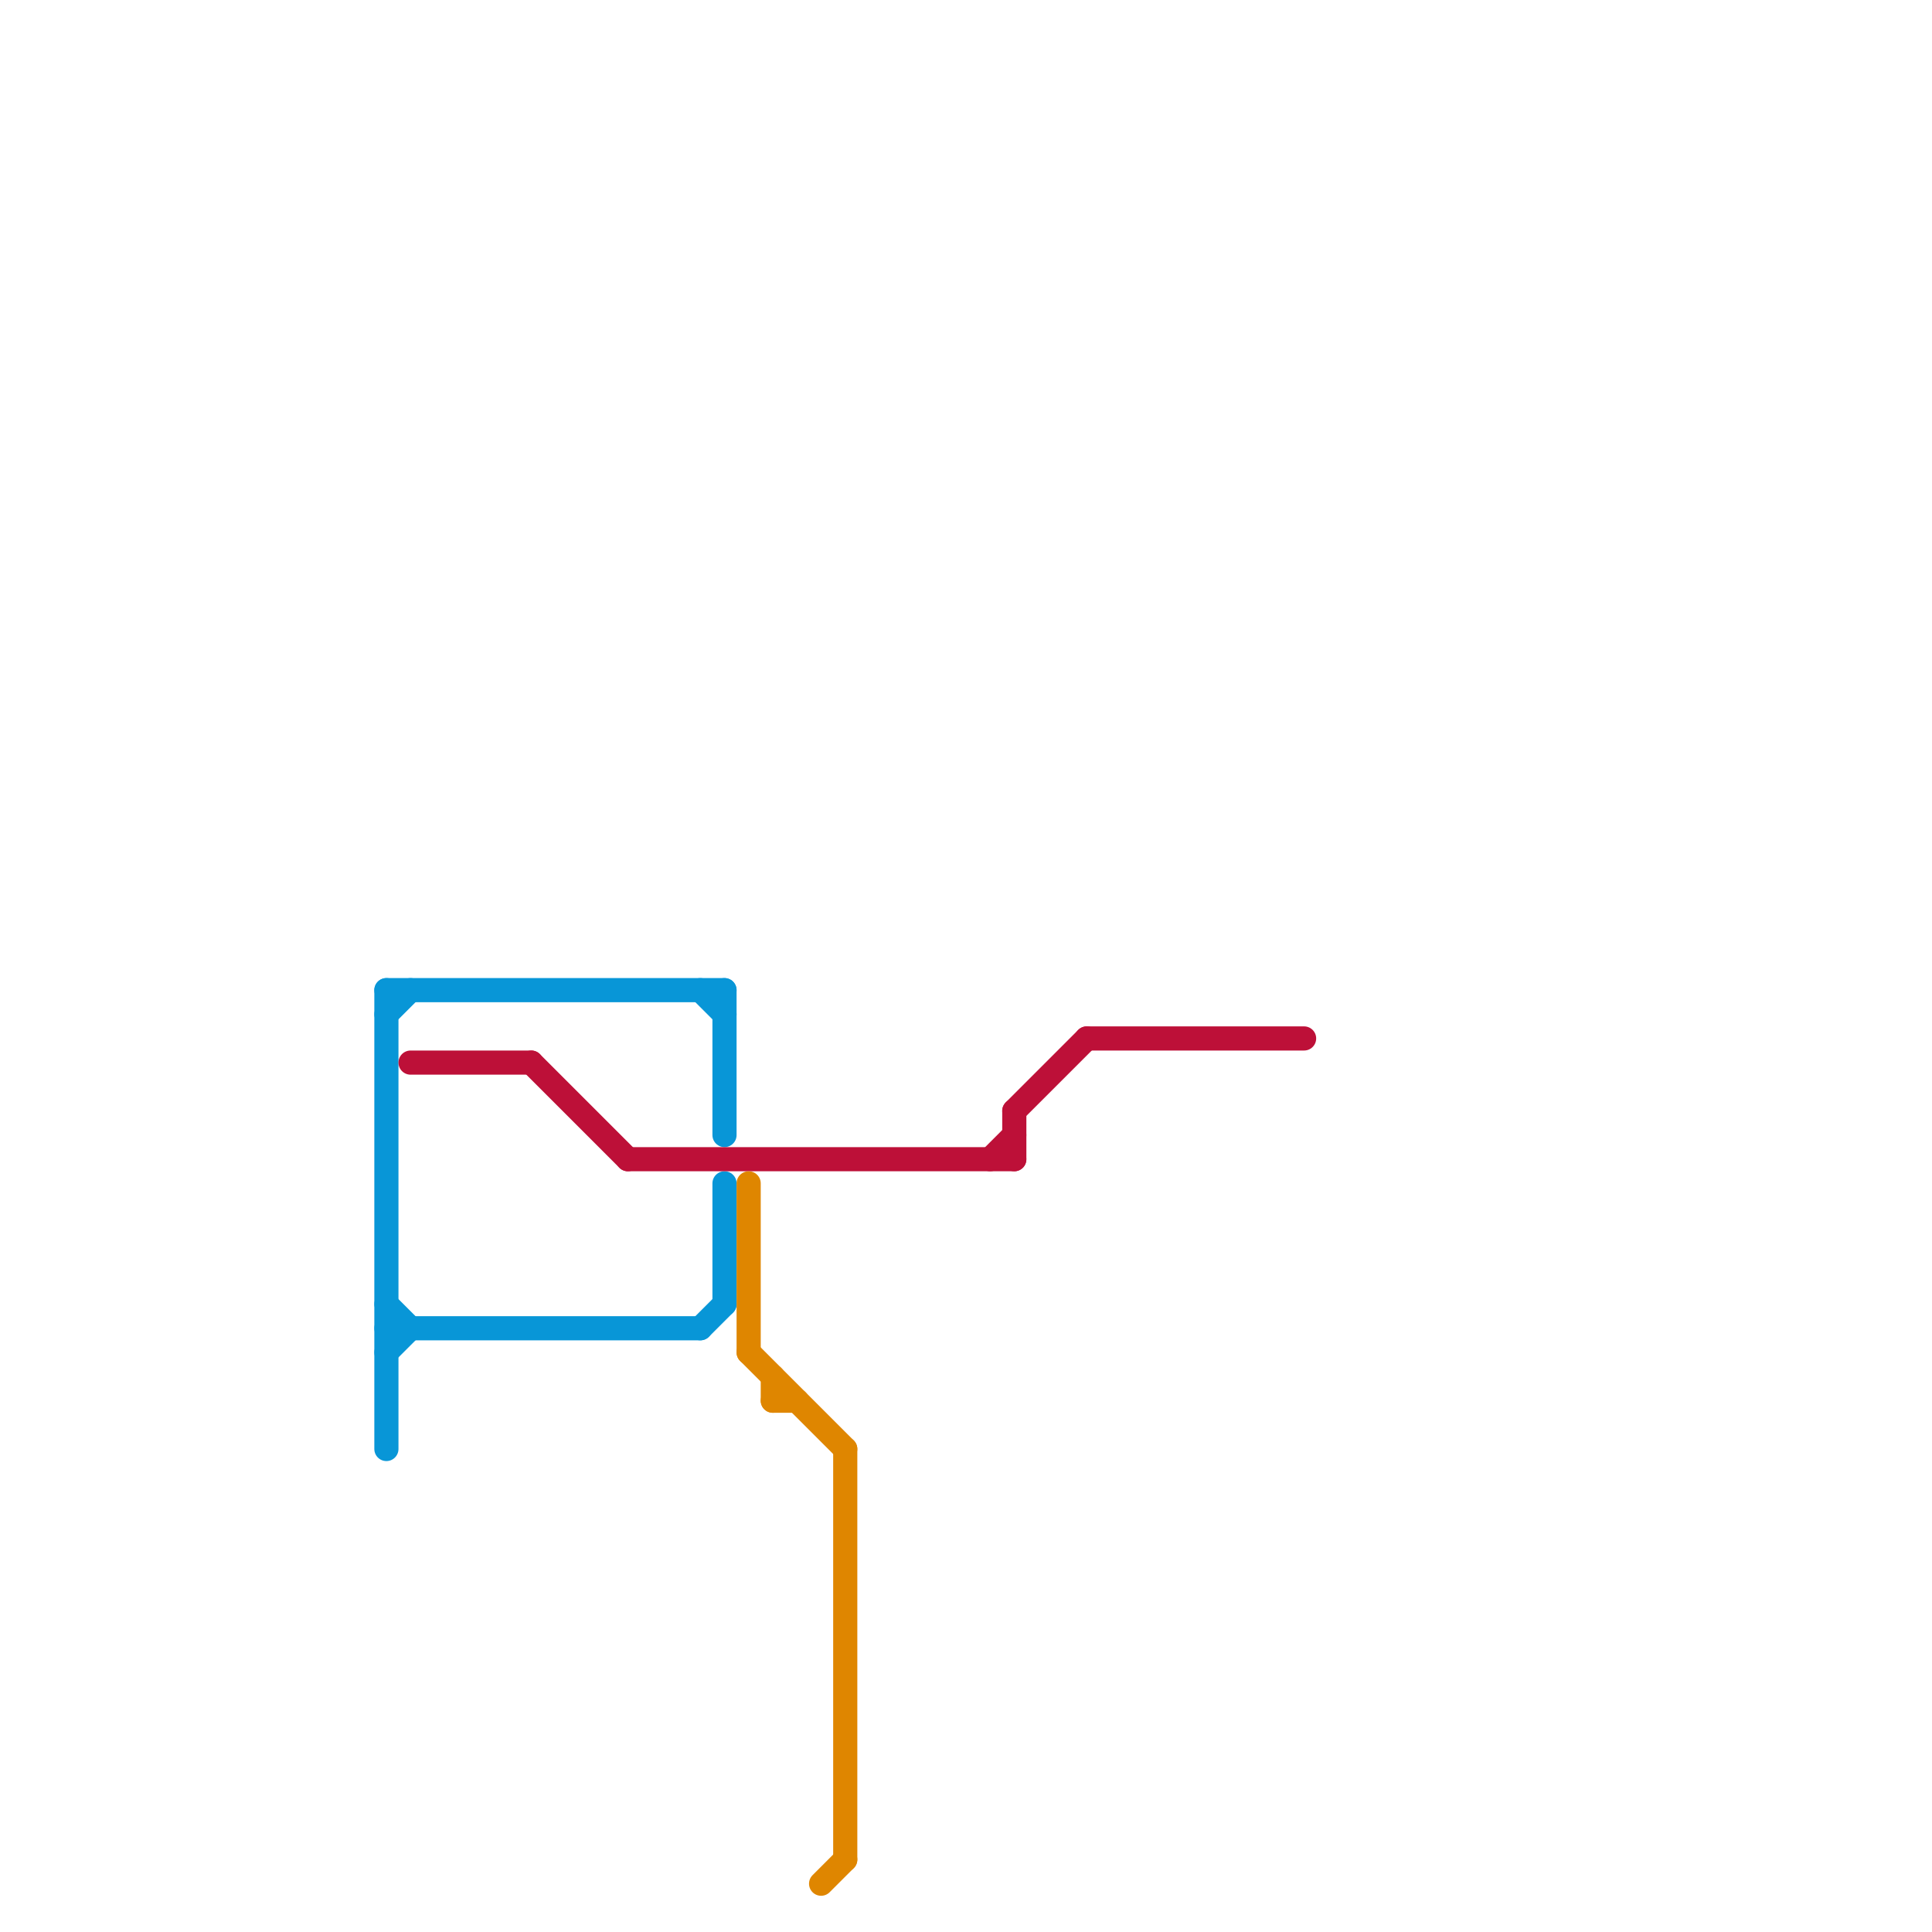 
<svg version="1.1" xmlns="http://www.w3.org/2000/svg" viewBox="0 0 80 80">
<style>text { font: 1px Helvetica; font-weight: 600; white-space: pre; dominant-baseline: central; } line { stroke-width: 1; fill: none; stroke-linecap: round; stroke-linejoin: round; } .c0 { stroke: #0896d7 } .c1 { stroke: #bd1038 } .c2 { stroke: #df8600 }</style><defs><g id="wm-xf"><circle r="1.2" fill="#000"/><circle r="0.9" fill="#fff"/><circle r="0.6" fill="#000"/><circle r="0.3" fill="#fff"/></g><g id="wm"><circle r="0.6" fill="#000"/><circle r="0.3" fill="#fff"/></g></defs><line class="c0" x1="29" y1="41" x2="30" y2="42"/><line class="c0" x1="29" y1="55" x2="30" y2="54"/><line class="c0" x1="16" y1="42" x2="17" y2="41"/><line class="c0" x1="16" y1="54" x2="17" y2="55"/><line class="c0" x1="16" y1="55" x2="29" y2="55"/><line class="c0" x1="30" y1="41" x2="30" y2="47"/><line class="c0" x1="16" y1="56" x2="17" y2="55"/><line class="c0" x1="16" y1="41" x2="30" y2="41"/><line class="c0" x1="30" y1="49" x2="30" y2="54"/><line class="c0" x1="16" y1="41" x2="16" y2="60"/><line class="c1" x1="45" y1="43" x2="54" y2="43"/><line class="c1" x1="41" y1="48" x2="42" y2="47"/><line class="c1" x1="26" y1="48" x2="42" y2="48"/><line class="c1" x1="42" y1="46" x2="42" y2="48"/><line class="c1" x1="42" y1="46" x2="45" y2="43"/><line class="c1" x1="17" y1="44" x2="22" y2="44"/><line class="c1" x1="22" y1="44" x2="26" y2="48"/><line class="c2" x1="34" y1="78" x2="35" y2="77"/><line class="c2" x1="31" y1="56" x2="35" y2="60"/><line class="c2" x1="31" y1="49" x2="31" y2="56"/><line class="c2" x1="35" y1="60" x2="35" y2="77"/><line class="c2" x1="32" y1="57" x2="32" y2="58"/><line class="c2" x1="32" y1="58" x2="33" y2="58"/>
</svg>
